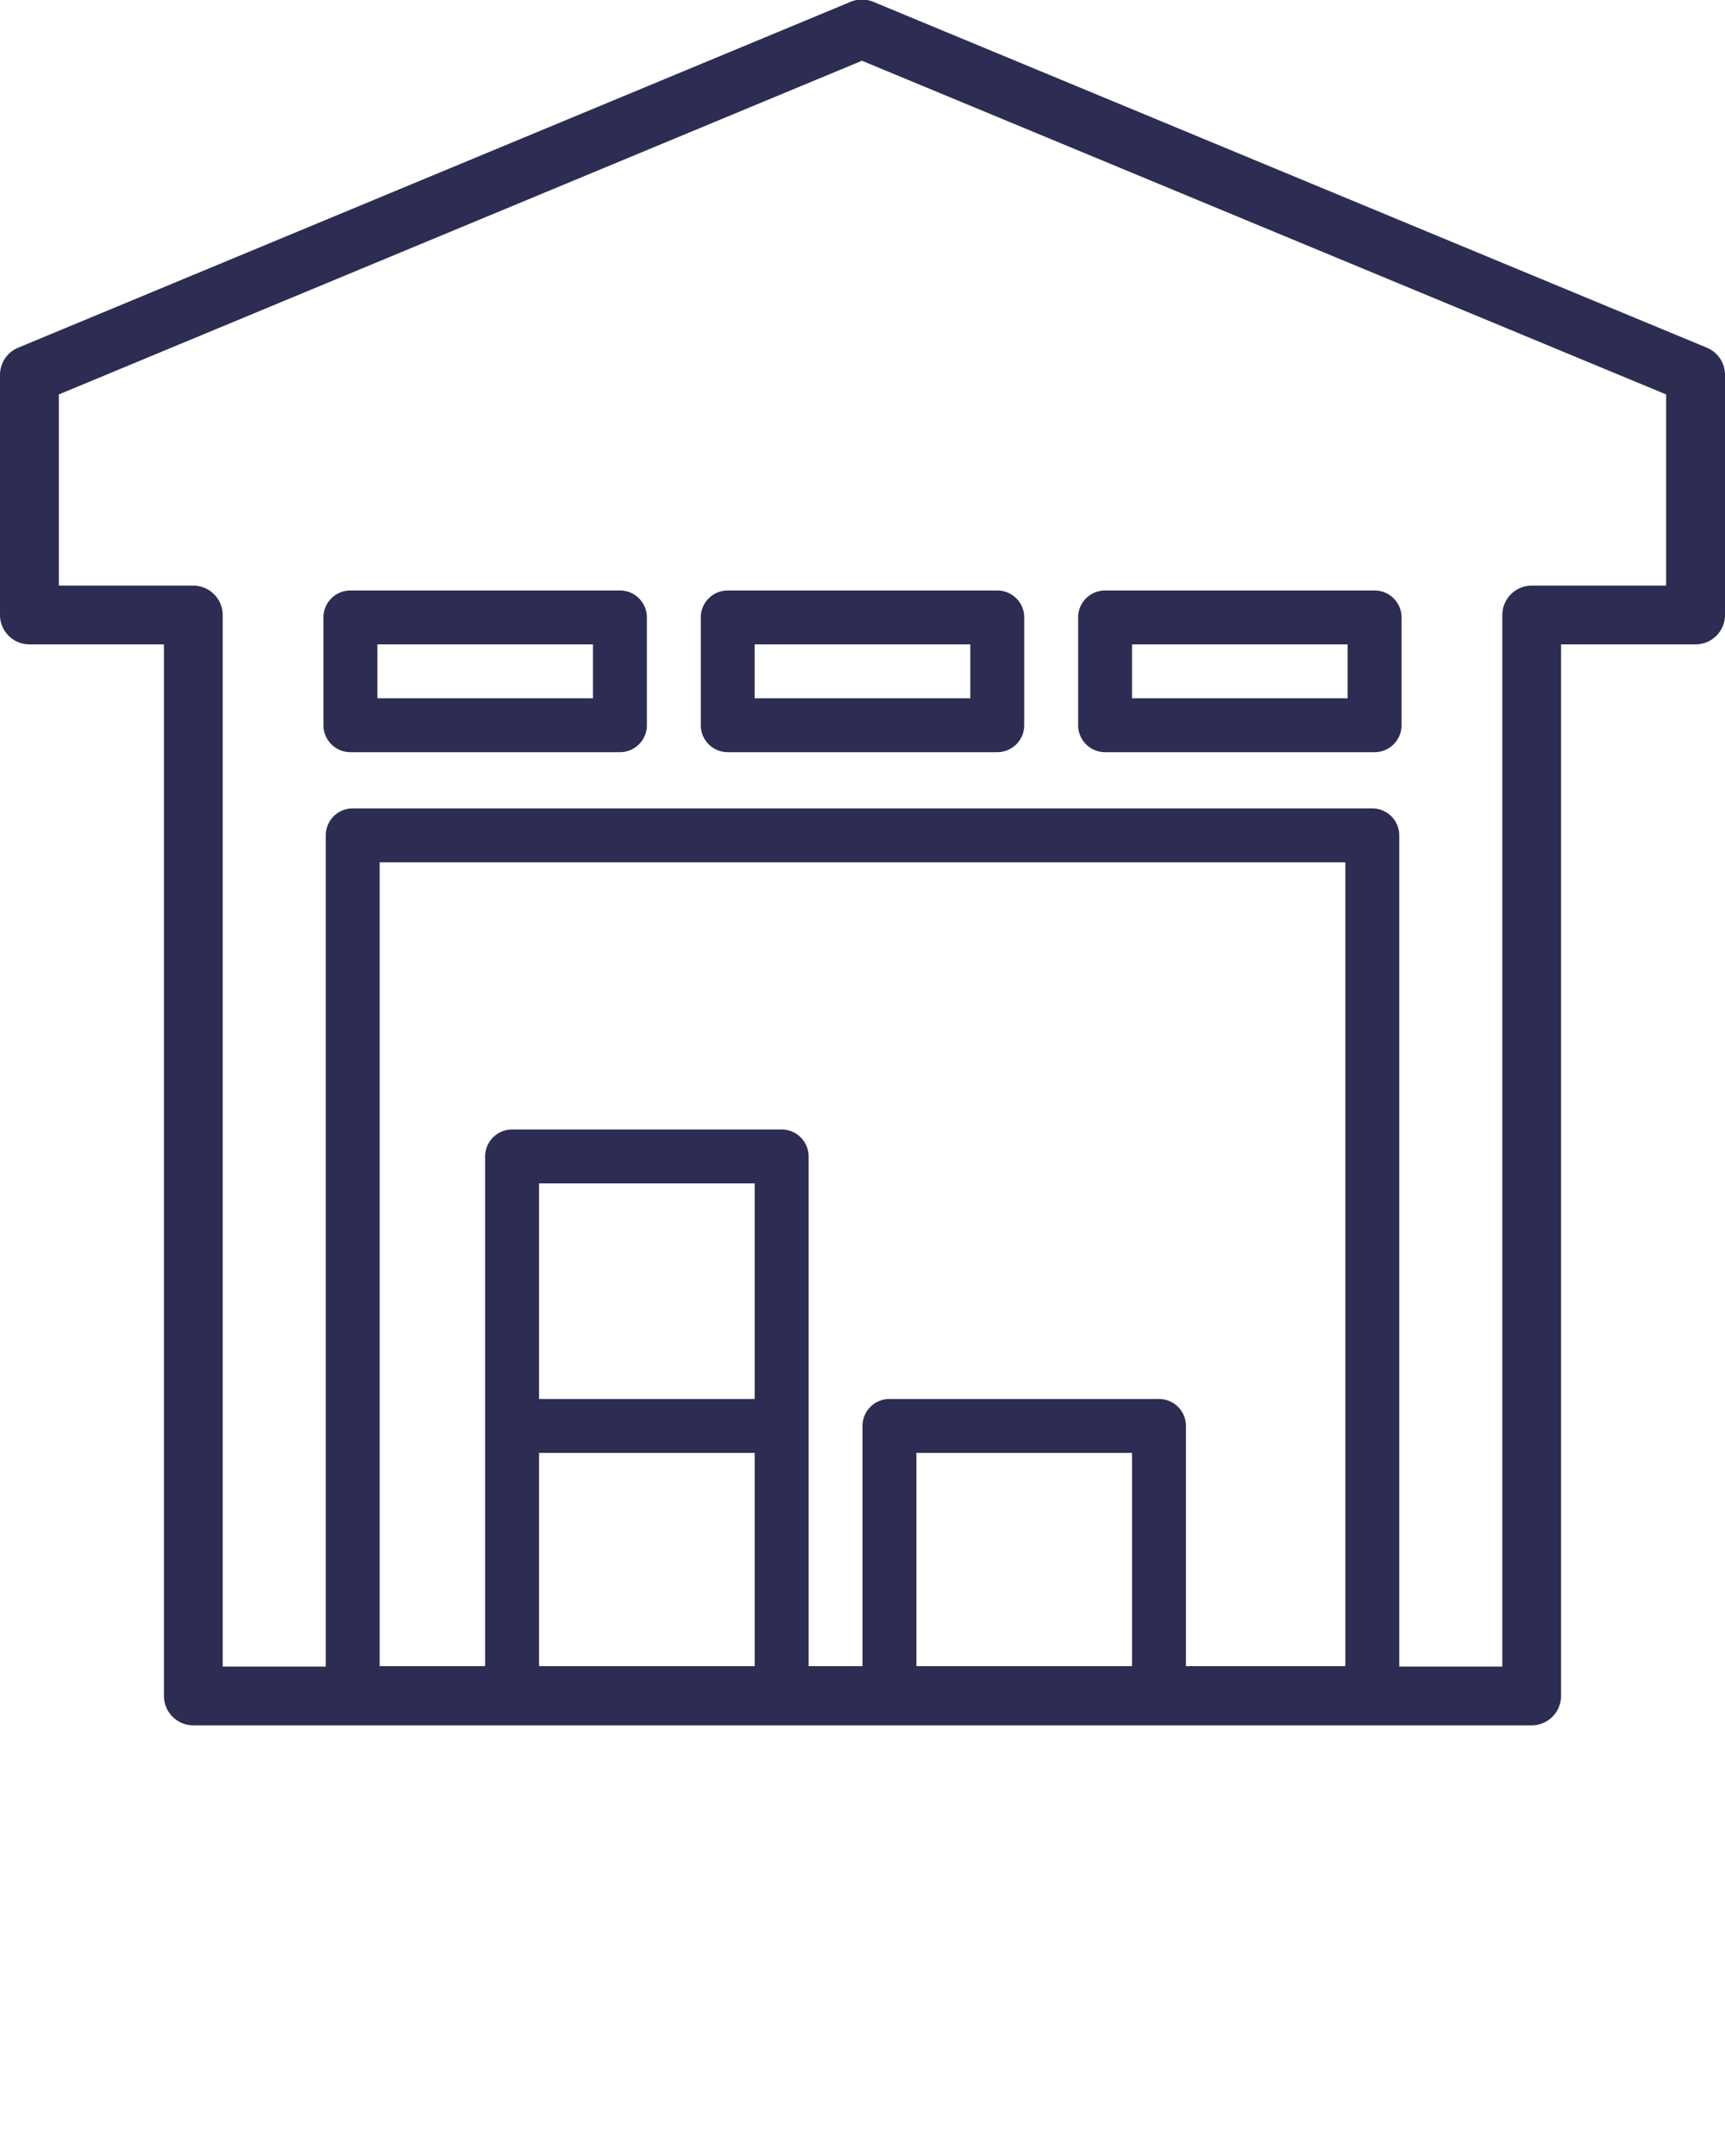 <?xml version="1.0"?>

<svg xmlns:dc="http://purl.org/dc/elements/1.1/" xmlns:cc="http://creativecommons.org/ns#" xmlns:rdf="http://www.w3.org/1999/02/22-rdf-syntax-ns#" xmlns:svg="http://www.w3.org/2000/svg" xmlns="http://www.w3.org/2000/svg" xmlns:sodipodi="http://sodipodi.sourceforge.net/DTD/sodipodi-0.dtd" xmlns:inkscape="http://www.inkscape.org/namespaces/inkscape" viewBox="0 0 32 40" version="1.1" x="0px" y="0px" id="svg3493" inkscape:version="0.91 r" sodipodi:docname="noun_604211_cc.svg" width="32" height="40">
  <defs id="defs3505"></defs>
  <sodipodi:namedview pagecolor="#ffffff" bordercolor="#666666" borderopacity="1" objecttolerance="10" gridtolerance="10" guidetolerance="10" inkscape:pageopacity="0" inkscape:pageshadow="2" inkscape:window-width="1530" inkscape:window-height="881" id="namedview3503" showgrid="false" inkscape:zoom="5.9" inkscape:cx="16" inkscape:cy="20" inkscape:window-x="53" inkscape:window-y="24" inkscape:window-maximized="0" inkscape:current-layer="svg3493"></sodipodi:namedview>
  <path inkscape:connector-curvature="0" id="path3497" d="M 15.986,-0.008 A 0.546,0.546 0 0 0 15.781,0.033 L 0.336,6.451 A 0.546,0.546 0 0 0 0,6.955 l 0,4.455 a 0.546,0.546 0 0 0 0.545,0.545 l 2.496,0 0,19.51 a 0.546,0.546 0 0 0 0.545,0.545 l 24.828,0 a 0.546,0.546 0 0 0 0.545,-0.545 l 0,-19.51 2.496,0 A 0.546,0.546 0 0 0 32,11.41 L 32,6.955 A 0.546,0.546 0 0 0 31.664,6.451 L 16.199,0.033 A 0.546,0.546 0 0 0 15.986,-0.008 Z m 0.004,1.135 14.918,6.191 0,3.547 -2.494,0 a 0.546,0.546 0 0 0 -0.545,0.545 l 0,19.51 -1.912,0 0,-15.422 a 0.5,0.5 0 0 0 -0.5,-0.5 l -18.914,0 a 0.5,0.5 0 0 0 -0.5,0.5 l 0,15.422 -1.912,0 0,-19.51 A 0.546,0.546 0 0 0 3.586,10.865 l -2.494,0 0,-3.547 L 15.99,1.127 Z M 6.5,10.955 a 0.5,0.5 0 0 0 -0.5,0.5 l 0,2 a 0.5,0.5 0 0 0 0.5,0.5 l 5,0 a 0.5,0.5 0 0 0 0.5,-0.5 l 0,-2 a 0.5,0.5 0 0 0 -0.5,-0.5 l -5,0 z m 7,0 a 0.5,0.5 0 0 0 -0.5,0.5 l 0,2 a 0.5,0.5 0 0 0 0.5,0.5 l 5,0 a 0.5,0.5 0 0 0 0.5,-0.5 l 0,-2 a 0.5,0.5 0 0 0 -0.5,-0.5 l -5,0 z m 7,0 a 0.5,0.5 0 0 0 -0.5,0.5 l 0,2 a 0.5,0.5 0 0 0 0.5,0.5 l 5,0 a 0.5,0.5 0 0 0 0.5,-0.5 l 0,-2 a 0.5,0.5 0 0 0 -0.5,-0.5 l -5,0 z m -13.5,1 4,0 0,1 -4,0 0,-1 z m 7,0 4,0 0,1 -4,0 0,-1 z m 7,0 4,0 0,1 -4,0 0,-1 z m -13.957,4.043 17.914,0 0,14.914 -2.957,0 0,-4.457 a 0.5,0.5 0 0 0 -0.5,-0.5 l -5,0 a 0.5,0.5 0 0 0 -0.5,0.5 l 0,4.457 -1,0 0,-4.457 0,-5 a 0.5,0.5 0 0 0 -0.5,-0.5 l -5,0 a 0.5,0.5 0 0 0 -0.5,0.5 l 0,5 0,4.457 -1.957,0 0,-14.914 z M 10,21.955 l 4,0 0,4 -4,0 0,-4 z m 0,5 4,0 0,3.957 -4,0 0,-3.957 z m 7,0 4,0 0,3.957 -4,0 0,-3.957 z" style="color:#000000;font-style:normal;font-variant:normal;font-weight:normal;font-stretch:normal;font-size:medium;line-height:normal;font-family:sans-serif;text-indent:0;text-align:start;text-decoration:none;text-decoration-line:none;text-decoration-style:solid;text-decoration-color:#000000;letter-spacing:normal;word-spacing:normal;text-transform:none;direction:ltr;block-progression:tb;writing-mode:lr-tb;baseline-shift:baseline;text-anchor:start;white-space:normal;clip-rule:nonzero;display:inline;overflow:visible;visibility:visible;opacity:1;isolation:auto;mix-blend-mode:normal;color-interpolation:sRGB;color-interpolation-filters:linearRGB;solid-color:#000000;solid-opacity:1;fill:#2d2d53;fill-opacity:1;fill-rule:evenodd;stroke:none;stroke-width:1.091;stroke-linecap:round;stroke-linejoin:round;stroke-miterlimit:4;stroke-dasharray:none;stroke-dashoffset:0;stroke-opacity:1;color-rendering:auto;image-rendering:auto;shape-rendering:auto;text-rendering:auto;enable-background:accumulate"></path>
</svg>
